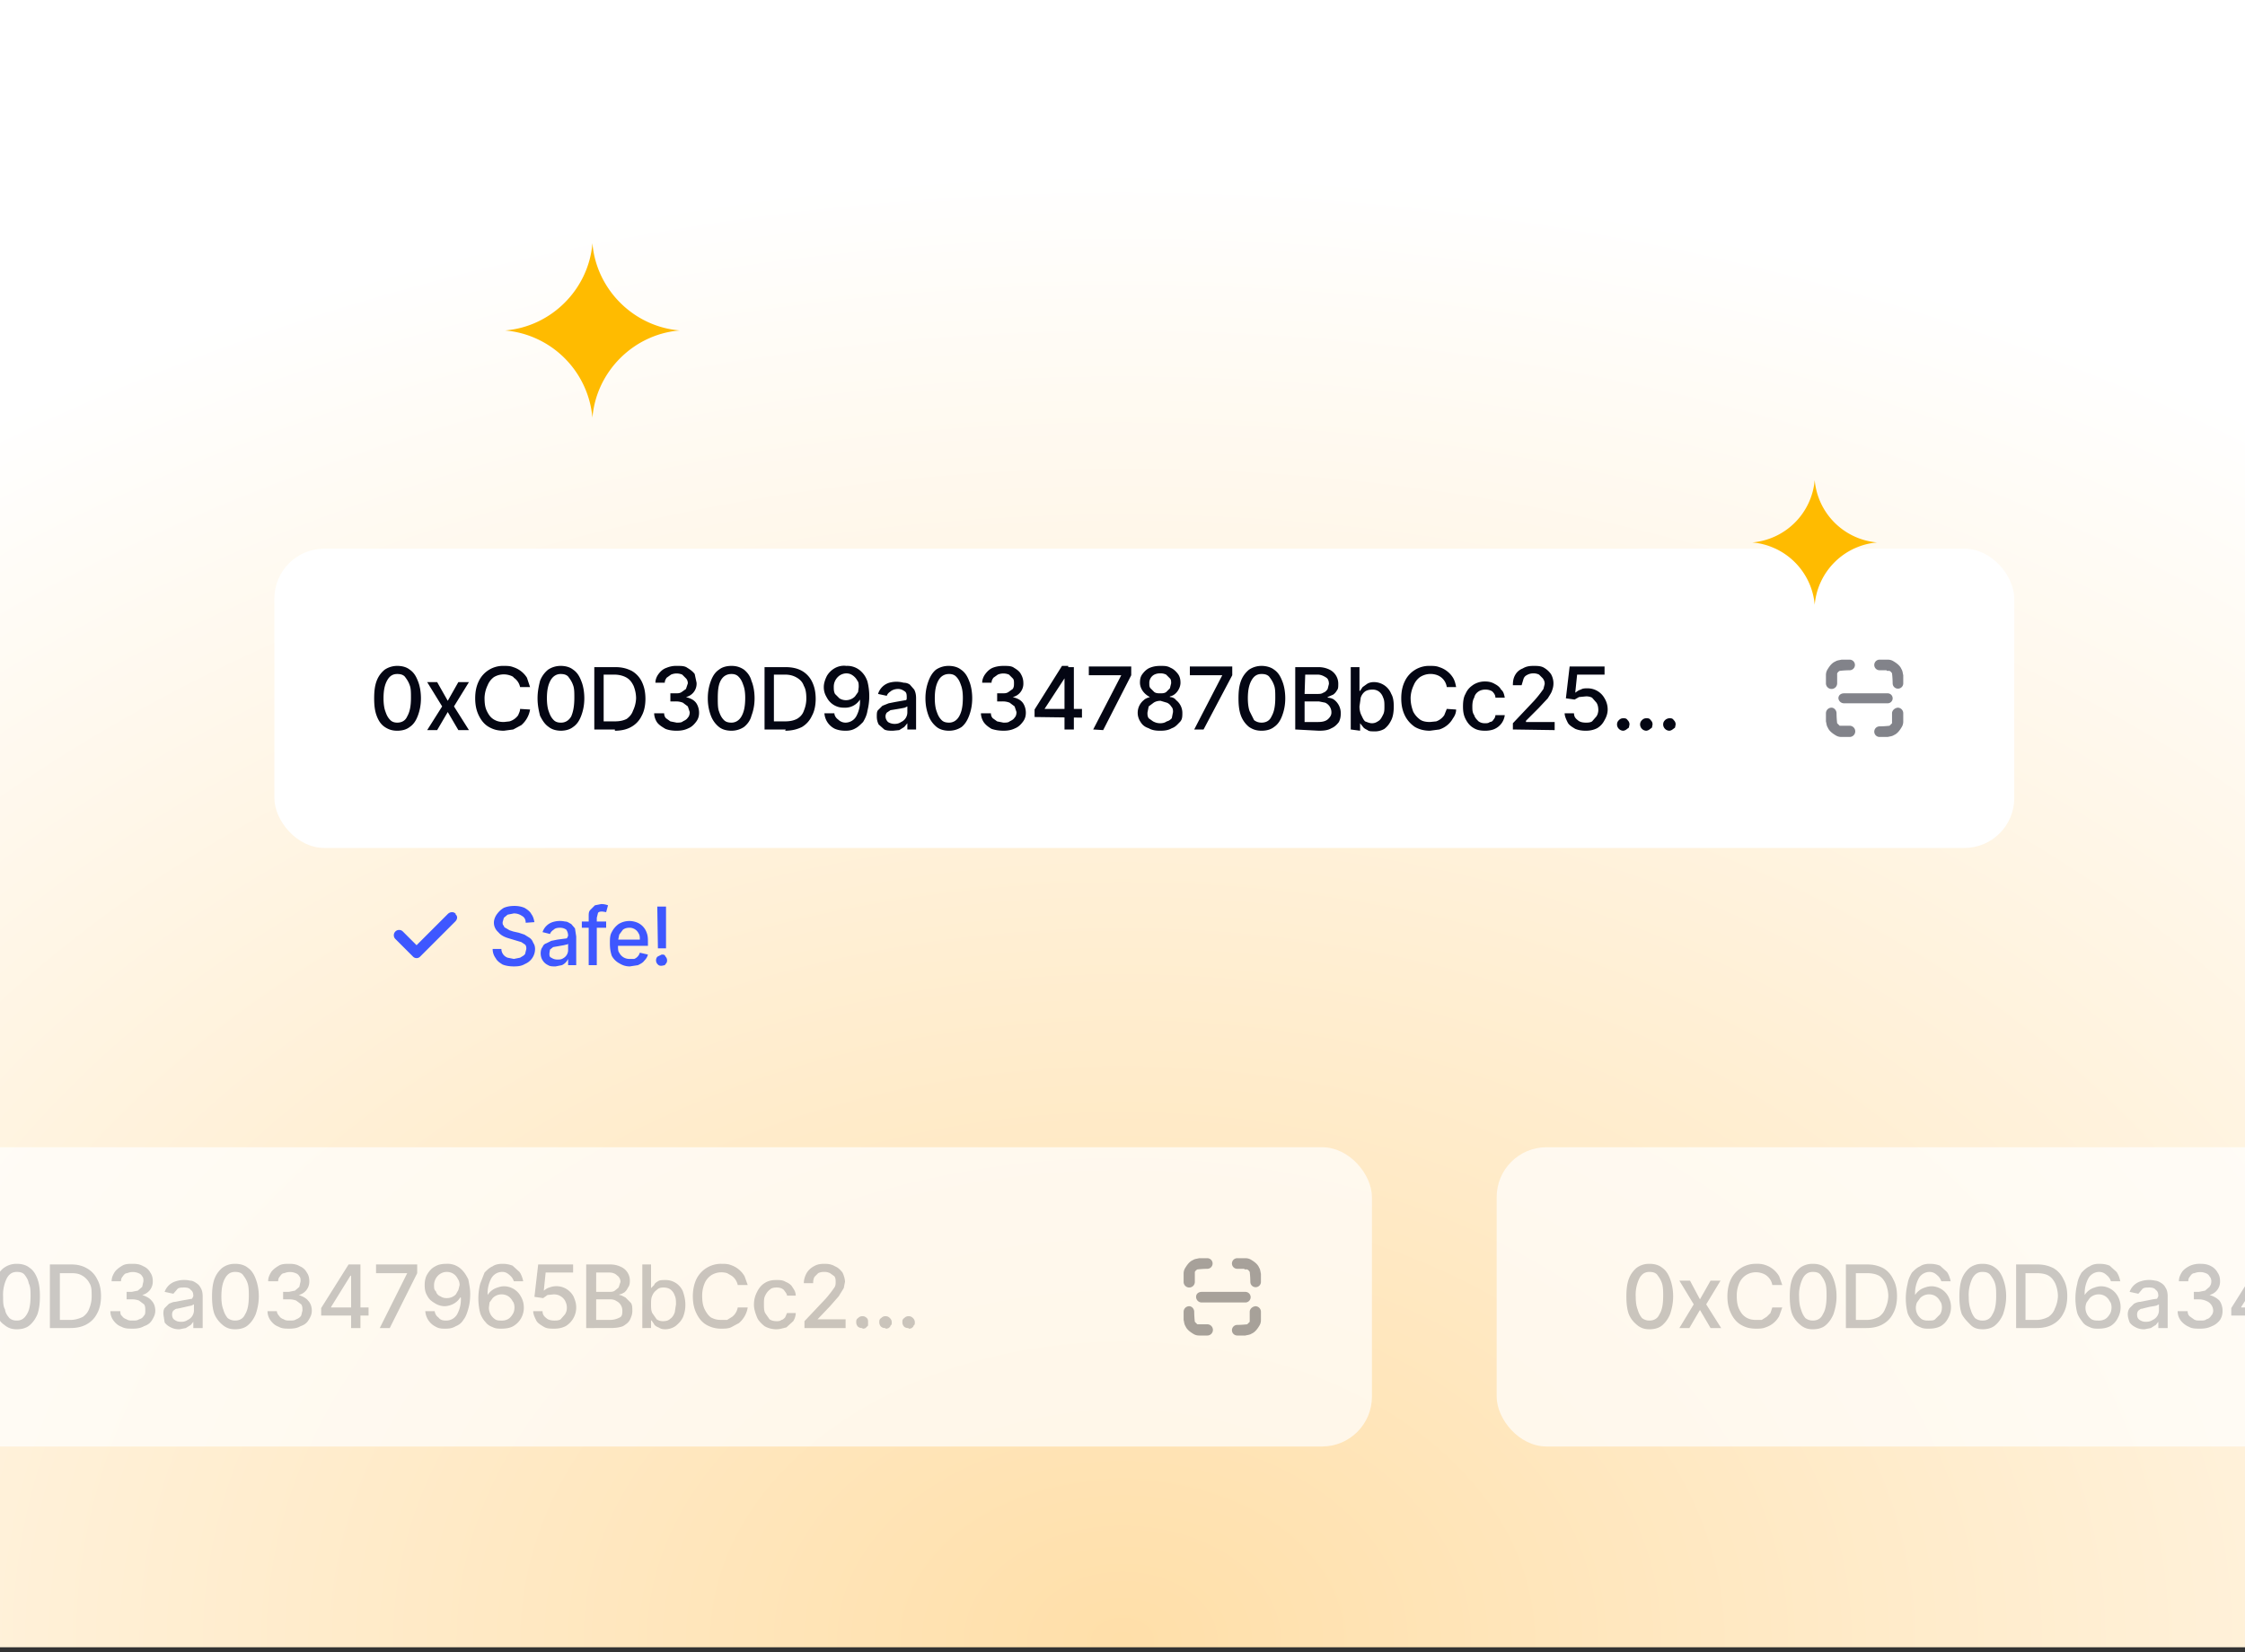 <svg xmlns="http://www.w3.org/2000/svg" width="360" height="265" fill="none"><rect width="100%" height="100%" fill="#333333" stroke="none"/><radialGradient id="b" cx="0" cy="0" r="1" gradientTransform="matrix(0 -237.5 323.582 0 180 264)" gradientUnits="userSpaceOnUse"><stop offset="0" stop-color="#ffdfa9"/><stop offset="1" stop-color="#fff"/></radialGradient><clipPath id="a"><path d="M0 0h360v264.2H0z"/></clipPath><g clip-path="url(#a)"><path fill="url(#b)" d="M0 0h360v264.2H0z"/><rect width="279" height="48" x="44" y="88" fill="#fff" rx="8"/><path fill="#3e57ff" fill-rule="evenodd" d="M73 146.6c.4.3.4.8 0 1.2l-5.6 5.6a.8.8 0 0 1-1.2 0l-2.8-2.8a.8.8 0 0 1 1.2-1.2l2.2 2.2 5-5c.4-.4 1-.4 1.3 0z" clip-rule="evenodd"/><g fill="#040613"><path d="M63.7 117.2c-.8 0-1.4-.2-2-.6s-1-1-1.3-1.8c-.3-.8-.4-1.7-.4-2.8 0-1.1.1-2 .4-2.8.3-.8.8-1.4 1.3-1.8.6-.4 1.3-.6 2-.6.8 0 1.5.2 2 .6.6.4 1 1 1.3 1.8.3.7.5 1.7.5 2.8 0 1.1-.2 2-.5 2.8-.3.8-.7 1.4-1.3 1.8-.5.4-1.2.6-2 .6zm0-1.3c.7 0 1.3-.3 1.6-1 .4-.7.6-1.6.6-3 0-.8 0-1.5-.2-2-.2-.6-.5-1-.8-1.4-.3-.3-.7-.4-1.2-.4-.7 0-1.2.3-1.6 1s-.6 1.6-.6 2.9c0 .8.1 1.6.3 2.1.2.6.4 1 .8 1.4.3.3.7.4 1.1.4zM70.1 109.4l1.7 3 1.7-3h1.7l-2.4 3.9 2.4 3.8h-1.7l-1.7-2.9-1.7 2.9h-1.6l2.4-3.8-2.4-3.9zM85 110.2h-1.6a2.4 2.4 0 0 0-1-1.5c-.1-.2-.4-.3-.7-.4a3.1 3.1 0 0 0-2.5.3 3 3 0 0 0-1 1.3 5 5 0 0 0-.5 2c0 1 .1 1.6.4 2.2.3.6.6 1 1.1 1.3s1 .4 1.6.4l.9-.1a2.6 2.6 0 0 0 1.4-1c.1-.3.3-.6.3-1l1.6.1a4.2 4.2 0 0 1-1.4 2.5l-1.3.7-1.5.2c-1 0-1.7-.2-2.4-.6-.7-.4-1.2-1-1.6-1.8-.4-.8-.6-1.7-.6-2.8 0-1.1.2-2 .6-2.8a4.3 4.3 0 0 1 4-2.4c.5 0 1 0 1.5.2a4 4 0 0 1 2.2 1.7l.5 1.5zM90 117.2c-.8 0-1.5-.2-2-.6-.6-.4-1-1-1.4-1.8-.2-.8-.4-1.7-.4-2.8 0-1.1.2-2 .4-2.8.3-.8.8-1.4 1.3-1.8.6-.4 1.3-.6 2-.6.8 0 1.5.2 2 .6.6.4 1 1 1.3 1.8.3.7.5 1.7.5 2.8 0 1.1-.2 2-.5 2.8-.3.8-.7 1.4-1.3 1.8-.5.4-1.2.6-2 .6zm0-1.3c.6 0 1.2-.3 1.6-1 .3-.7.5-1.6.5-3 0-.8 0-1.5-.2-2-.2-.6-.5-1-.8-1.4-.3-.3-.7-.4-1.2-.4-.6 0-1.2.3-1.6 1s-.6 1.6-.6 2.9c0 .8.1 1.6.3 2.1.2.6.4 1 .8 1.4.3.3.7.4 1.1.4zM98.6 117h-3.3V107h3.4c1 0 1.8.2 2.6.6a4 4 0 0 1 1.6 1.7c.4.8.6 1.7.6 2.8 0 1-.2 2-.6 2.7a4 4 0 0 1-1.7 1.8c-.7.4-1.6.6-2.6.6zm-1.8-1.3h1.7c.8 0 1.4-.1 2-.4.4-.3.8-.7 1-1.3a5 5 0 0 0 .5-2c0-.8-.2-1.5-.4-2-.3-.6-.6-1-1.1-1.3-.5-.3-1.2-.5-2-.5h-1.7zM108.5 117.2c-.7 0-1.3-.1-1.8-.3-.5-.3-1-.6-1.3-1-.3-.4-.5-1-.5-1.5h1.6c0 .3.1.6.3.8l.7.5 1 .2c.4 0 .8 0 1-.2.4-.2.6-.3.8-.6.2-.2.3-.5.3-.9l-.3-.9-.8-.6a3 3 0 0 0-1.2-.2h-.8v-1.3h.8c.4 0 .7 0 1-.2l.7-.5.3-.9c0-.3-.1-.6-.3-.8l-.6-.6a2.3 2.3 0 0 0-1.8 0l-.7.5c-.2.3-.3.5-.3.8h-1.5c0-.5.2-1 .5-1.4.3-.4.7-.8 1.3-1a4 4 0 0 1 1.7-.3c.6 0 1.2 0 1.6.3.5.3.9.6 1.2 1l.3 1.4a2.2 2.2 0 0 1-1.7 2.3c.7.2 1.2.4 1.6.9.3.4.5 1 .5 1.6 0 .5-.1 1-.5 1.5-.3.4-.7.8-1.2 1-.6.3-1.2.4-1.9.4zM117.3 117.2c-.8 0-1.5-.2-2-.6s-1-1-1.3-1.8c-.3-.8-.5-1.7-.5-2.8 0-1.1.2-2 .5-2.8.3-.8.7-1.4 1.3-1.8.5-.4 1.2-.6 2-.6s1.4.2 2 .6c.5.4 1 1 1.2 1.8.3.7.5 1.7.5 2.8 0 1.1-.2 2-.5 2.8-.2.8-.7 1.4-1.2 1.8-.6.4-1.3.6-2 .6zm0-1.3c.6 0 1.2-.3 1.6-1 .4-.7.6-1.6.6-3 0-.8-.1-1.5-.3-2-.2-.6-.4-1-.8-1.4-.3-.3-.7-.4-1.1-.4-.7 0-1.3.3-1.7 1s-.5 1.6-.5 2.9c0 .8 0 1.6.2 2.1.2.6.4 1 .8 1.4.3.3.7.4 1.2.4zM126 117h-3.4V107h3.4c1 0 1.9.2 2.6.6a4 4 0 0 1 1.6 1.7c.4.8.6 1.7.6 2.8 0 1-.2 2-.6 2.7a4 4 0 0 1-1.6 1.8c-.8.4-1.7.6-2.7.6zm-1.9-1.3h1.7c.8 0 1.4-.1 2-.4.5-.3.9-.7 1.1-1.3a5 5 0 0 0 .4-2c0-.8-.1-1.5-.4-2-.2-.6-.6-1-1.1-1.3-.5-.3-1.1-.5-1.9-.5h-1.8zM135.7 106.8a3.2 3.2 0 0 1 2.5 1c.4.4.7.9.9 1.5a9.6 9.6 0 0 1 0 4.7c-.1.7-.4 1.3-.7 1.8-.4.4-.8.8-1.2 1-.5.3-1 .4-1.6.4-.7 0-1.2-.1-1.7-.3a3 3 0 0 1-1.7-2.5h1.6c0 .4.3.8.6 1 .3.3.7.5 1.2.5a2 2 0 0 0 1.7-1 5 5 0 0 0 .6-2.7 2.8 2.8 0 0 1-1.6 1.2 3 3 0 0 1-1 .1 3 3 0 0 1-2.7-1.6c-.3-.5-.5-1-.5-1.7 0-.6.2-1.2.5-1.8.3-.5.7-.9 1.2-1.2.5-.3 1.2-.5 1.9-.4zm0 1.2a2 2 0 0 0-1 .3 2.2 2.2 0 0 0-1 1.8c0 .5 0 .8.2 1.2l.7.7c.3.2.7.3 1 .3a2 2 0 0 0 1.5-.6l.5-.7.1-.8c0-.4 0-.8-.2-1-.2-.4-.5-.7-.8-.9-.3-.2-.6-.3-1-.3zM143.2 117.2c-.5 0-1 0-1.4-.2l-.9-.8c-.2-.4-.3-.8-.3-1.3 0-.4 0-.8.2-1l.7-.7 1-.4 1-.2a513.1 513.1 0 0 1 1.7-.3c.2 0 .2-.2.2-.4 0-.4 0-.8-.3-1-.3-.2-.6-.4-1.1-.4-.5 0-1 .2-1.2.4-.3.2-.5.4-.6.7l-1.4-.3a2.7 2.7 0 0 1 1.8-1.8 4.3 4.3 0 0 1 2.3 0c.4 0 .7.1 1 .3l.7.8c.2.4.3.8.3 1.4v5h-1.4v-1l-.5.6-.8.5-1 .1zm.3-1.1c.4 0 .7-.1 1-.3a1.7 1.7 0 0 0 1-1.5v-1l-.4.2-.5.1a73.2 73.2 0 0 1-1.8.3l-.6.4a1 1 0 0 0-.2.6c0 .4.2.7.4.9.3.2.7.3 1 .3zM152.2 117.2c-.8 0-1.5-.2-2-.6s-1-1-1.3-1.8c-.3-.8-.5-1.7-.5-2.8 0-1.1.2-2 .5-2.8.3-.8.7-1.4 1.2-1.8.6-.4 1.3-.6 2-.6.8 0 1.5.2 2 .6.6.4 1 1 1.3 1.8.3.7.5 1.7.5 2.8 0 1.1-.2 2-.5 2.8-.3.8-.7 1.4-1.2 1.8-.6.4-1.3.6-2 .6zm0-1.3c.6 0 1.2-.3 1.6-1 .4-.7.6-1.6.6-3 0-.8-.1-1.5-.3-2-.2-.6-.4-1-.8-1.4-.3-.3-.7-.4-1.1-.4-.7 0-1.3.3-1.7 1s-.6 1.6-.6 2.9c0 .8.1 1.6.3 2.1.2.6.4 1 .8 1.4.3.3.7.4 1.2.4zM161 117.2c-.8 0-1.4-.1-2-.3-.5-.3-.9-.6-1.2-1-.3-.4-.5-1-.5-1.5h1.6c0 .3.1.6.3.8l.7.5 1 .2c.4 0 .8 0 1-.2.4-.2.6-.3.8-.6.2-.2.3-.5.3-.9l-.3-.9-.8-.6a3 3 0 0 0-1.2-.2h-.8v-1.3h.8c.4 0 .7 0 1-.2l.7-.5c.2-.3.2-.6.2-.9 0-.3 0-.6-.2-.8l-.6-.6a2.3 2.3 0 0 0-1.8 0l-.7.5c-.2.3-.3.5-.3.8h-1.5c0-.5.2-1 .5-1.4.3-.4.7-.8 1.2-1s1.1-.3 1.7-.3c.7 0 1.3 0 1.7.3.5.3.9.6 1.1 1 .3.5.4 1 .4 1.4a2.2 2.2 0 0 1-1.7 2.3c.7.2 1.2.4 1.6.9.3.4.5 1 .5 1.6 0 .5-.1 1-.5 1.5-.3.4-.7.8-1.2 1-.6.3-1.2.4-1.9.4zM165.9 115v-1.2l4.4-7h1v2h-.6l-3.2 4.9h6v1.4zm4.8 2V107h1.5V117zM175.3 117l4.5-8.7h-5.2v-1.4h6.8v1.4l-4.5 8.8zM186 117.2c-.7 0-1.3-.1-1.8-.4-.6-.2-1-.5-1.3-1a2.6 2.6 0 0 1 .5-3.5c.3-.3.7-.4 1-.5-.4-.2-.8-.5-1.1-.9s-.5-.9-.5-1.4c0-.6.1-1 .4-1.4.3-.4.7-.8 1.2-1 .5-.2 1-.3 1.7-.3.6 0 1.1 0 1.6.3.5.2.9.6 1.2 1 .3.4.4.9.4 1.4 0 .5-.2 1-.5 1.4s-.7.7-1.2.8v.1c.4 0 .8.2 1 .5a2.6 2.6 0 0 1 1 2c0 .6 0 1.1-.4 1.5s-.7.8-1.3 1c-.5.3-1.1.4-1.8.4zm0-1.2c.5 0 .8-.1 1.1-.3.4-.1.6-.3.8-.5l.2-1c0-.3 0-.6-.3-.9-.1-.2-.4-.5-.7-.6l-1-.3c-.4 0-.8.1-1.1.3l-.8.6-.2 1c0 .3 0 .6.2.9l.7.5c.4.2.7.3 1.2.3zm0-4.8c.4 0 .7 0 1-.2l.6-.6.2-.8c0-.3 0-.6-.2-.8l-.6-.6a2 2 0 0 0-1-.2 2 2 0 0 0-.9.2 1.5 1.5 0 0 0-.8 1.4c0 .3 0 .6.2.8l.6.6c.3.2.6.2 1 .2zM191.5 117l4.5-8.7h-5.2v-1.4h6.8v1.4L193 117zM202.3 117.2c-.8 0-1.4-.2-2-.6-.5-.4-1-1-1.3-1.8-.3-.8-.4-1.7-.4-2.8 0-1.1.1-2 .4-2.8.3-.8.8-1.4 1.3-1.8.6-.4 1.3-.6 2-.6s1.5.2 2 .6c.6.4 1 1 1.3 1.8.3.7.5 1.7.5 2.8 0 1.1-.2 2-.5 2.8-.3.8-.7 1.4-1.3 1.8-.5.4-1.2.6-2 .6zm0-1.3c.7 0 1.3-.3 1.6-1 .4-.7.6-1.6.6-3 0-.8 0-1.5-.2-2-.2-.6-.5-1-.8-1.4-.3-.3-.7-.4-1.2-.4-.7 0-1.2.3-1.6 1s-.6 1.6-.6 2.9c0 .8.1 1.6.3 2.1l.7 1.4c.4.3.8.4 1.2.4zM207.7 117V107h3.7a4 4 0 0 1 1.8.4 2.5 2.5 0 0 1 1.4 2.3c0 .4 0 .8-.2 1a2 2 0 0 1-.6.7l-.9.4v.1c.3 0 .7.1 1 .3a2.7 2.7 0 0 1 1.1 2.2c0 .6-.1 1-.3 1.4-.3.4-.7.8-1.2 1-.5.3-1.1.4-2 .4zm1.5-1.2h2.2c.8 0 1.3-.2 1.6-.5s.5-.6.5-1a1.7 1.7 0 0 0-1-1.6l-1-.2h-2.3zm0-4.5h2c.4 0 .7 0 1-.2.3-.1.5-.3.7-.6l.2-.8c0-.4-.1-.8-.4-1s-.8-.5-1.4-.5h-2zM216.6 117V107h1.4v3.8h.1l.4-.6.7-.5c.3-.2.7-.3 1.1-.3a3 3 0 0 1 2.8 1.9c.3.5.4 1.2.4 2s-.1 1.6-.4 2.2c-.3.6-.6 1-1.1 1.4a3 3 0 0 1-1.7.4c-.4 0-.8 0-1-.2-.4-.2-.6-.3-.8-.6l-.4-.5v1.2zm1.4-3.7c0 .5.1 1 .3 1.4s.3.7.6 1c.3.1.7.3 1.1.3.5 0 .8-.2 1.1-.4.3-.2.5-.6.7-1 .2-.4.2-.8.2-1.3s0-1-.2-1.4a2 2 0 0 0-.7-1c-.3-.2-.6-.3-1-.3-.5 0-.9.1-1.2.3a2 2 0 0 0-.7 1l-.2 1.4zM233.5 110.2H232a2.4 2.4 0 0 0-1.8-2 3.1 3.1 0 0 0-2.5.4 3 3 0 0 0-1 1.3 5 5 0 0 0-.5 2c0 1 .2 1.6.4 2.2.3.6.7 1 1.1 1.3s1 .4 1.6.4l1-.1a2.6 2.6 0 0 0 1.3-1l.4-1 1.5.1c0 .5-.2 1-.5 1.4a3.8 3.8 0 0 1-2.2 1.8l-1.5.2c-.9 0-1.7-.2-2.4-.6-.6-.4-1.2-1-1.6-1.8-.4-.8-.6-1.7-.6-2.8 0-1.1.2-2 .6-2.8a4.3 4.3 0 0 1 4-2.4c.5 0 1 0 1.5.2a4 4 0 0 1 2.2 1.7c.3.5.4 1 .5 1.5zM238.2 117.2c-.8 0-1.4-.1-2-.5-.5-.3-.9-.8-1.2-1.4s-.4-1.2-.4-2 .1-1.5.4-2c.3-.7.7-1.1 1.3-1.5.5-.3 1.1-.5 1.8-.5.6 0 1.1.1 1.6.4.4.2.8.5 1 .9.4.3.5.8.6 1.3h-1.5c0-.4-.2-.7-.5-1-.3-.2-.7-.3-1.1-.3-.4 0-.8.1-1.1.3-.3.2-.6.5-.7 1-.2.3-.3.8-.3 1.4 0 .5 0 1 .3 1.4.1.4.4.7.7 1 .3.2.6.3 1 .3.3 0 .6 0 .8-.2.3 0 .5-.2.6-.4.2-.2.3-.5.3-.7h1.5a2.8 2.8 0 0 1-1.6 2.2c-.4.2-1 .3-1.5.3zM242.6 117v-1l3.4-3.6a19 19 0 0 0 1.5-1.9l.2-.8c0-.4-.1-.6-.3-.9l-.6-.6a2 2 0 0 0-1-.2 2 2 0 0 0-1 .3c-.2.1-.4.3-.5.6l-.3 1h-1.4c0-.7.1-1.2.4-1.7s.7-.8 1.2-1c.5-.3 1-.4 1.7-.4.6 0 1.2 0 1.7.3s.8.6 1.1 1a3 3 0 0 1 .2 2.6c-.1.4-.4.8-.7 1.3l-1.5 1.6-2 2v.2h4.6v1.3zM254.3 117.2c-.7 0-1.2-.1-1.7-.3-.5-.3-1-.6-1.2-1s-.5-1-.5-1.5h1.5c0 .5.2.8.6 1.1.3.3.8.4 1.3.4.3 0 .7 0 1-.2l.7-.8c.2-.3.3-.7.3-1 0-.5-.1-.9-.3-1.2l-.7-.8a2 2 0 0 0-1.1-.2l-1 .1-.7.4-1.4-.2.6-5.1h5.6v1.3h-4.4l-.3 2.9c.3-.2.5-.4.9-.5.3-.2.7-.2 1-.2a3.1 3.1 0 0 1 2.8 1.6c.3.5.5 1.1.5 1.8 0 .6-.2 1.2-.5 1.7-.3.6-.7 1-1.2 1.3-.6.3-1.2.4-1.8.4zM260.3 117.2a1 1 0 0 1-.7-.3 1 1 0 0 1-.3-.7c0-.3.1-.5.3-.7.2-.2.4-.3.7-.3s.5 0 .7.3c.2.2.3.4.3.7l-.1.5-.4.3a1 1 0 0 1-.5.2zm3.7 0a1 1 0 0 1-.7-.3 1 1 0 0 1-.3-.7c0-.3.1-.5.3-.7.2-.2.4-.3.7-.3s.5 0 .7.3c.2.2.3.4.3.7l-.1.5-.4.3a1 1 0 0 1-.5.2zm3.7 0a1 1 0 0 1-.7-.3 1 1 0 0 1-.3-.7c0-.3.1-.5.3-.7.2-.2.5-.3.7-.3.3 0 .5 0 .7.3.2.2.3.4.3.7l-.1.5-.4.3a1 1 0 0 1-.5.2z"/></g><path fill="#82838a" fill-rule="evenodd" d="M296.5 105.8h.1a.8.8 0 1 1 0 1.7 15 15 0 0 0-1.6.1 1 1 0 0 0-.4.4v1.6a.8.8 0 1 1-1.8 0v-1.3c0-.4.1-.7.3-1 .3-.5.7-1 1.2-1.2.3-.2.6-.2 1-.3h1.2zm6 1.7h-1.1a.8.8 0 1 1 0-1.7h1.3c.4 0 .7.1 1 .3.5.3 1 .7 1.2 1.2.2.3.2.6.3 1v1.3a.8.8 0 1 1-1.7 0 15.7 15.7 0 0 0-.1-1.6 1 1 0 0 0-.4-.4h-.4zm-7.7 4.5c0-.5.4-.8.9-.8h7a.8.8 0 1 1 0 1.6h-7a.9.9 0 0 1-.9-.8zm-1.1 1.5c.4 0 .8.4.8.9a15 15 0 0 0 .1 1.6l.4.4h1.6a.8.8 0 1 1 0 1.8h-1.3c-.4 0-.7-.1-1-.3-.5-.3-1-.7-1.2-1.2-.2-.3-.2-.6-.3-1v-1.3c0-.5.4-.9.9-.9zm10.6 0c.5 0 .9.4.9.9v1.3c0 .4-.1.7-.3 1-.3.5-.7 1-1.2 1.2-.3.2-.6.2-1 .3h-1.3a.8.8 0 1 1 0-1.7 15.6 15.6 0 0 0 1.6-.1l.4-.4v-1.6c0-.5.5-.9 1-.9z" clip-rule="evenodd"/><path fill="#fb0" d="M109 53c-7.4.6-13.4 6.6-14 14a15.4 15.4 0 0 0-14-14c7.4-.6 13.4-6.6 14-14 .6 7.4 6.6 13.4 14 14zM301 87a11 11 0 0 0-10 10 11 11 0 0 0-10-10 11 11 0 0 0 10-10 11 11 0 0 0 10 10z"/><g opacity=".7"><rect width="295" height="48" x="-75" y="184" fill="#fff" rx="8"/><g fill="#040613" opacity=".3"><path d="M-50.5 213.2c-.8 0-1.4-.2-2-.7-.5-.4-1-1-1.3-1.7-.3-.8-.4-1.8-.4-2.9 0-1 .1-2 .4-2.8.3-.8.8-1.4 1.3-1.8.6-.4 1.2-.6 2-.6s1.5.2 2 .6c.6.4 1 1 1.3 1.8.3.8.5 1.7.5 2.8 0 1.1-.2 2-.5 2.9-.3.7-.7 1.3-1.3 1.8-.5.4-1.2.6-2 .6zm0-1.4c.7 0 1.3-.3 1.6-1 .4-.6.6-1.6.6-2.9 0-.8 0-1.5-.2-2.1-.2-.6-.5-1-.8-1.4-.3-.3-.7-.4-1.2-.4-.7 0-1.2.3-1.6 1s-.6 1.6-.6 3c0 .8.1 1.5.3 2 .2.7.4 1 .7 1.4.4.3.8.4 1.2.4zM-44 205.4l1.6 3 1.7-3h1.6l-2.3 3.8 2.4 3.8h-1.7l-1.7-2.9-1.7 2.9h-1.6l2.3-3.8-2.3-3.8zM-29.2 206.1h-1.6a2.4 2.4 0 0 0-1-1.5l-.7-.4a3.1 3.1 0 0 0-2.5.3 3 3 0 0 0-1.1 1.3 5 5 0 0 0-.4 2.1c0 .8.1 1.5.4 2.1.3.6.6 1 1.1 1.3.5.3 1 .4 1.6.4h.9l.8-.5.6-.6.3-.9h1.6a4.2 4.2 0 0 1-1.4 2.5l-1.3.7c-.5.2-1 .2-1.5.2-1 0-1.7-.2-2.4-.6-.7-.4-1.2-1-1.6-1.8-.4-.8-.6-1.7-.6-2.8 0-1 .2-2 .6-2.8a4.4 4.4 0 0 1 4-2.4c.5 0 1 0 1.5.2a4 4 0 0 1 2.2 1.8l.5 1.4zM-24.3 213.2c-.8 0-1.4-.2-2-.7-.5-.4-1-1-1.3-1.7-.3-.8-.4-1.8-.4-2.9 0-1 .1-2 .4-2.8.3-.8.8-1.4 1.3-1.8.6-.4 1.2-.6 2-.6s1.5.2 2 .6c.6.4 1 1 1.3 1.8.3.8.5 1.7.5 2.8 0 1.1-.2 2-.5 2.9-.3.7-.7 1.3-1.3 1.8-.5.4-1.2.6-2 .6zm0-1.4c.7 0 1.3-.3 1.6-1 .4-.6.6-1.6.6-2.9 0-.8 0-1.5-.2-2.1-.2-.6-.5-1-.8-1.4-.3-.3-.7-.4-1.2-.4-.7 0-1.2.3-1.6 1s-.6 1.6-.6 3c0 .8.1 1.5.3 2 .2.7.4 1 .7 1.4.4.3.8.4 1.2.4zM-15.6 213H-19v-10.2h3.4c1 0 1.8.2 2.6.6a4 4 0 0 1 1.6 1.8c.4.7.6 1.6.6 2.7 0 1-.2 2-.6 2.7a4 4 0 0 1-1.7 1.8c-.7.4-1.6.6-2.6.6zm-1.8-1.3h1.7c.8 0 1.4-.2 2-.5.4-.3.8-.7 1-1.3a5 5 0 0 0 .5-2c0-.8-.2-1.5-.4-2-.3-.6-.6-1-1.2-1.3-.5-.3-1-.4-1.8-.4h-1.8zM-5.9 213.1c-.6 0-1.2 0-1.7-.3l-1.1-1c-.3-.4-.5-1-.5-1.5h1.5c0 .5.2.8.6 1.1.3.3.7.4 1.2.4.4 0 .8 0 1-.2.4-.2.6-.5.8-.8.2-.3.2-.7.2-1 0-.5 0-.8-.2-1.2a2 2 0 0 0-.8-.7 2 2 0 0 0-1-.3l-1 .1-.7.5-1.4-.2.5-5.2h5.6v1.3h-4.3l-.3 2.9.8-.5a3.1 3.1 0 0 1 3.9 1.5c.3.5.4 1 .4 1.7s-.1 1.3-.4 1.8c-.3.5-.7.9-1.3 1.2-.5.3-1 .4-1.8.4zM2.7 213.2c-.8 0-1.4-.2-2-.7-.6-.4-1-1-1.3-1.7-.3-.8-.4-1.8-.4-2.9 0-1 .1-2 .4-2.8.3-.8.7-1.4 1.3-1.8.6-.4 1.2-.6 2-.6s1.5.2 2 .6c.6.4 1 1 1.3 1.8.3.8.4 1.7.4 2.8 0 1.1-.1 2-.4 2.9-.3.7-.7 1.3-1.3 1.8-.5.4-1.2.6-2 .6zm0-1.4c.7 0 1.2-.3 1.6-1 .4-.6.6-1.6.6-2.9 0-.8 0-1.5-.3-2.1-.1-.6-.4-1-.7-1.4-.3-.3-.7-.4-1.2-.4-.7 0-1.2.3-1.6 1a6 6 0 0 0-.6 3c0 .8 0 1.5.3 2 .1.7.4 1 .7 1.4.4.3.7.4 1.2.4zM11.4 213H8v-10.2h3.4c1 0 1.8.2 2.5.6a4 4 0 0 1 1.7 1.8c.4.7.6 1.6.6 2.7 0 1-.2 2-.6 2.7a4 4 0 0 1-1.7 1.8c-.7.4-1.6.6-2.6.6zm-1.8-1.3h1.7c.7 0 1.4-.2 2-.5.4-.3.8-.7 1-1.3a5 5 0 0 0 .4-2c0-.8 0-1.5-.3-2-.3-.6-.7-1-1.2-1.3-.5-.3-1-.4-1.8-.4H9.6zM21.3 213.1c-.7 0-1.3 0-1.8-.3-.6-.2-1-.6-1.3-1-.3-.4-.5-.9-.5-1.5h1.6c0 .3 0 .6.3.8.1.2.4.4.7.5.3.2.6.2 1 .2s.7 0 1-.2c.4-.1.6-.3.8-.6.2-.2.2-.5.2-.8 0-.4 0-.7-.2-1l-.8-.6a3 3 0 0 0-1.2-.2h-.8v-1.2h.8l1-.2.7-.6.2-.9c0-.3 0-.6-.2-.8-.1-.2-.3-.4-.6-.5a2.3 2.3 0 0 0-1.8 0c-.3 0-.5.2-.7.5-.2.2-.3.5-.3.8h-1.5c0-.6.2-1 .5-1.5.3-.4.7-.7 1.2-1s1.1-.3 1.7-.3c.7 0 1.2.1 1.7.4.5.2.9.6 1.1 1 .3.4.4.9.4 1.4a2.2 2.2 0 0 1-1.7 2.2c.6.2 1.2.5 1.5.9.4.4.6 1 .6 1.6 0 .6-.2 1-.5 1.5s-.7.8-1.3 1c-.5.3-1.1.4-1.8.4zM28.7 213.2c-.5 0-.9-.1-1.3-.3-.4-.2-.7-.4-1-.8l-.2-1.3c0-.4 0-.7.2-1l.7-.7c.3-.1.6-.3 1-.3l1-.2a9797.5 9797.5 0 0 1 1.7-.3l.2-.4c0-.5-.1-.8-.4-1-.2-.3-.6-.4-1-.4-.5 0-1 0-1.2.3l-.6.7-1.4-.3a2.7 2.7 0 0 1 1.8-1.7 4.3 4.3 0 0 1 2.3-.1c.4 0 .7.2 1 .4.3.2.5.4.7.8.2.3.3.8.3 1.3v5.1H31v-1l-.4.5-.8.5-1 .2zm.4-1.2c.4 0 .7-.1 1-.3a1.7 1.7 0 0 0 1-1.5v-1l-.4.2-.5.1a43.4 43.4 0 0 1-1.8.4c-.3 0-.4.2-.6.3a1 1 0 0 0-.2.7c0 .3.1.6.4.8.3.2.6.3 1 .3zM37.7 213.2c-.8 0-1.4-.2-2-.7-.5-.4-1-1-1.3-1.7-.3-.8-.4-1.8-.4-2.9 0-1 .1-2 .4-2.8.3-.8.8-1.4 1.3-1.8.6-.4 1.2-.6 2-.6s1.5.2 2 .6c.6.4 1 1 1.3 1.8.3.8.5 1.7.5 2.8 0 1.1-.2 2-.5 2.9-.3.7-.7 1.3-1.3 1.8-.5.4-1.2.6-2 .6zm0-1.4c.7 0 1.3-.3 1.6-1 .4-.6.6-1.6.6-2.9 0-.8 0-1.5-.2-2.1-.2-.6-.5-1-.8-1.4-.3-.3-.7-.4-1.2-.4-.7 0-1.2.3-1.6 1s-.6 1.6-.6 3c0 .8.1 1.5.3 2 .2.7.4 1 .7 1.4.4.3.8.4 1.2.4zM46.5 213.1c-.7 0-1.3 0-1.8-.3-.6-.2-1-.6-1.3-1-.3-.4-.5-.9-.5-1.5h1.5c0 .3.2.6.4.8.1.2.4.4.7.5.3.2.6.2 1 .2s.7 0 1-.2c.3-.1.6-.3.8-.6l.2-.8c0-.4 0-.7-.2-1l-.8-.6a3 3 0 0 0-1.2-.2h-.9v-1.2h.9l1-.2.7-.6.2-.9c0-.3 0-.6-.2-.8-.1-.2-.3-.4-.6-.5a2.3 2.3 0 0 0-1.8 0c-.3 0-.5.2-.7.5-.2.2-.3.5-.3.8H43c0-.6.2-1 .5-1.5.3-.4.7-.7 1.2-1s1.1-.3 1.7-.3c.7 0 1.2.1 1.7.4.5.2.9.6 1.1 1 .3.4.4.9.4 1.4a2.2 2.2 0 0 1-1.7 2.2c.6.2 1.2.5 1.5.9.4.4.6 1 .6 1.6 0 .6-.2 1-.5 1.5s-.7.8-1.3 1c-.5.3-1.1.4-1.8.4zM51.5 211v-1.2l4.4-7h1v1.8h-.7l-3.1 5v.1h6v1.3zm4.8 2v-10.2h1.5V213zM60.9 213l4.4-8.8h-5v-1.4h6.6v1.4l-4.4 8.8zM71.6 202.7a3.2 3.2 0 0 1 2.5 1c.4.4.7.9 1 1.5.1.6.3 1.4.3 2.3 0 1-.1 1.7-.3 2.4-.2.7-.4 1.3-.8 1.8-.3.5-.7.8-1.2 1-.5.3-1 .4-1.6.4-.6 0-1.1 0-1.6-.3a3 3 0 0 1-1.7-2.5h1.5c.1.5.3.8.6 1 .3.4.7.5 1.2.5a2 2 0 0 0 1.8-1 5 5 0 0 0 .6-2.7h-.1a2.8 2.8 0 0 1-1.5 1.2 3 3 0 0 1-1 .2 3 3 0 0 1-1.6-.5c-.5-.3-.9-.6-1.2-1.2-.3-.5-.4-1-.4-1.7 0-.6.1-1.2.4-1.7.3-.5.7-1 1.3-1.3.5-.3 1.1-.4 1.8-.4zm0 1.3a2 2 0 0 0-1 .3 2.2 2.2 0 0 0-1 1.8c0 .4 0 .8.3 1 .1.4.4.7.7.8.3.2.6.3 1 .3a2 2 0 0 0 1.5-.6l.4-.7.2-.8c0-.4-.1-.7-.3-1a2 2 0 0 0-.7-.8c-.3-.2-.7-.3-1-.3zM80.4 213.1c-.4 0-.9 0-1.3-.2-.5-.2-.9-.4-1.2-.8a4 4 0 0 1-.9-1.5 9.6 9.6 0 0 1 0-4.7l.7-1.8c.4-.4.8-.8 1.3-1 .4-.3 1-.4 1.6-.4.6 0 1.1.1 1.6.3l1.1 1c.3.4.5 1 .6 1.5h-1.5a2 2 0 0 0-.7-1c-.3-.3-.7-.5-1.1-.5a2 2 0 0 0-1.8 1 5 5 0 0 0-.6 2.7 2.8 2.8 0 0 1 1.6-1.2 3 3 0 0 1 1-.2 3.1 3.1 0 0 1 2.7 1.6c.3.5.5 1.1.5 1.8a3.4 3.4 0 0 1-1.7 3c-.5.3-1.2.4-1.9.4zm0-1.3a2 2 0 0 0 1-.2c.4-.2.6-.5.8-.8.2-.3.3-.7.3-1.1 0-.4-.1-.8-.3-1a2 2 0 0 0-.7-.8 2 2 0 0 0-1-.3 2 2 0 0 0-1.5.6l-.5.7-.1.8a2.2 2.2 0 0 0 1 1.9c.3.2.6.2 1 .2zM88.9 213.1c-.7 0-1.2 0-1.7-.3s-1-.6-1.2-1-.5-1-.5-1.5H87c0 .5.2.8.6 1.1.3.3.8.4 1.3.4.3 0 .7 0 1-.2l.7-.8c.2-.3.3-.7.3-1 0-.5-.1-.8-.3-1.2a2 2 0 0 0-.7-.7c-.3-.2-.7-.3-1.1-.3l-1 .1-.7.5-1.4-.2.6-5.2h5.6v1.3h-4.4l-.3 2.9c.3-.2.5-.4.9-.5A3.1 3.1 0 0 1 92 208c.2.5.4 1 .4 1.7s-.2 1.3-.5 1.8-.7.9-1.2 1.2c-.6.3-1.2.4-1.8.4zM94 213v-10.2h3.8a4 4 0 0 1 1.8.4 2.4 2.4 0 0 1 1.4 2.3c0 .4-.1.8-.3 1a2 2 0 0 1-.6.8c-.2.1-.5.3-.8.3v.1c.3 0 .6.2 1 .4l.8.8c.3.3.3.8.3 1.4 0 .5-.2 1-.4 1.4-.2.4-.6.7-1.1 1-.5.2-1.2.3-2 .3zm1.6-1.3h2.2c.7 0 1.2-.2 1.6-.4s.4-.7.4-1.1a1.7 1.7 0 0 0-.9-1.5c-.3-.2-.6-.3-1-.3h-2.3zm0-4.5h2c.4 0 .7 0 1-.2l.6-.5.3-.9c0-.4-.2-.8-.5-1-.3-.3-.7-.5-1.3-.5h-2.1zM103 213v-10.2h1.4v3.8l.5-.5c.1-.3.3-.4.6-.6.3-.2.7-.2 1.2-.2a3 3 0 0 1 2.8 1.8c.2.6.4 1.3.4 2.1a5 5 0 0 1-.4 2.1c-.3.6-.7 1-1.2 1.4a3 3 0 0 1-1.6.5c-.5 0-.8-.1-1.1-.3-.3-.1-.6-.3-.7-.5l-.4-.6h-.1v1.2zm1.4-3.8c0 .5 0 1 .2 1.4l.7 1c.3.2.6.3 1 .3.5 0 .9-.1 1.2-.4.3-.2.5-.5.7-1l.2-1.3c0-.5 0-1-.2-1.4a2 2 0 0 0-.7-1c-.3-.2-.7-.3-1.1-.3-.5 0-.8.1-1.1.4a2 2 0 0 0-.7.9c-.2.4-.2.9-.2 1.4zM119.9 206.1h-1.6a2.4 2.4 0 0 0-1-1.5l-.7-.4a3.1 3.1 0 0 0-2.5.3 3 3 0 0 0-1.1 1.3 5 5 0 0 0-.4 2.1c0 .8.1 1.5.4 2.1.3.6.6 1 1 1.3.6.3 1 .4 1.7.4h.9l.8-.5a2.4 2.4 0 0 0 .9-1.5h1.6a4.1 4.1 0 0 1-1.4 2.5l-1.3.7c-.5.2-1 .2-1.6.2-.8 0-1.6-.2-2.3-.6-.7-.4-1.2-1-1.6-1.8-.4-.8-.6-1.7-.6-2.8 0-1 .2-2 .6-2.8a4.4 4.4 0 0 1 4-2.4c.5 0 1 0 1.5.2a4 4 0 0 1 2.2 1.8l.5 1.4zM124.5 213.2c-.7 0-1.4-.2-1.9-.5-.5-.4-1-.9-1.2-1.4s-.5-1.3-.5-2c0-.9.2-1.5.5-2.1.3-.6.7-1.1 1.2-1.4.6-.4 1.2-.5 1.9-.5.6 0 1 0 1.5.3.5.2.9.5 1.1.9.3.4.5.8.5 1.3h-1.4c0-.3-.3-.6-.5-.9-.3-.3-.7-.4-1.2-.4-.4 0-.8.1-1 .3-.4.3-.6.6-.8 1-.2.4-.2.8-.2 1.4 0 .5 0 1 .2 1.4l.7 1c.3.2.7.3 1.1.3.3 0 .6 0 .8-.2.2 0 .4-.2.6-.4l.3-.7h1.4c0 .5-.2 1-.4 1.3l-1.1 1c-.5.1-1 .3-1.6.3zM129 213v-1.1l3.4-3.6a19.5 19.5 0 0 0 1.4-1.8c.2-.3.2-.6.2-.9 0-.3 0-.6-.2-.9l-.7-.5a2 2 0 0 0-1-.2 2 2 0 0 0-.9.2l-.6.6a2 2 0 0 0-.2 1h-1.5c0-.6.2-1.2.5-1.7a3 3 0 0 1 1.1-1c.5-.3 1-.4 1.7-.4s1.2.1 1.7.4c.5.2.9.6 1.2 1 .2.4.4 1 .4 1.5l-.2 1-.8 1.3-1.4 1.6-2 2.1h4.5v1.4zM138.3 213a1 1 0 0 1-.7-.2 1 1 0 0 1-.3-.7c0-.3 0-.5.3-.7.2-.2.4-.3.7-.3s.5.1.7.3c.2.2.2.4.2.7v.5l-.4.4a1 1 0 0 1-.5.1zm3.7 0a1 1 0 0 1-.7-.2 1 1 0 0 1-.3-.7c0-.3 0-.5.3-.7.2-.2.4-.3.7-.3s.5.1.7.3c.2.2.3.4.3.7 0 .2 0 .4-.2.5 0 .2-.2.3-.3.4a1 1 0 0 1-.5.1zm3.7 0a1 1 0 0 1-.7-.2 1 1 0 0 1-.3-.7c0-.3 0-.5.3-.7.2-.2.4-.3.7-.3.3 0 .5.1.7.3.2.2.3.4.3.7 0 .2 0 .4-.2.5 0 .2-.2.3-.3.4a1 1 0 0 1-.5.1z"/></g><path fill="#82838a" fill-rule="evenodd" d="M193.5 201.8h.1a.8.8 0 1 1 0 1.7 15 15 0 0 0-1.6.1 1 1 0 0 0-.4.4v1.6a.8.8 0 1 1-1.8 0v-1.3c0-.4.1-.7.3-1 .3-.5.7-1 1.2-1.2.3-.2.6-.2 1-.3h1.2zm6 1.7h-1.1a.8.8 0 1 1 0-1.7h1.3c.4 0 .7.1 1 .3.5.3 1 .7 1.2 1.2.2.3.2.6.3 1v1.3a.8.8 0 1 1-1.7 0 15.7 15.7 0 0 0-.1-1.6 1 1 0 0 0-.4-.4h-.4zm-7.7 4.5c0-.5.4-.8.9-.8h7a.8.8 0 1 1 0 1.7h-7a.9.9 0 0 1-.9-.9zm-1.1 1.5c.4 0 .8.4.8.9a15 15 0 0 0 .1 1.6l.4.4h1.6a.8.8 0 1 1 0 1.8h-1.3c-.4 0-.7-.1-1-.3-.5-.3-1-.7-1.2-1.2-.2-.3-.2-.6-.3-1v-1.3c0-.5.4-.9.9-.9zm10.6 0c.5 0 .9.4.9.9v1.3c0 .4-.1.7-.3 1-.3.5-.7 1-1.2 1.2-.3.2-.6.2-1 .3h-1.3a.8.8 0 1 1 0-1.7 15.6 15.6 0 0 0 1.6-.1l.4-.4v-1.6c0-.5.5-.9 1-.9z" clip-rule="evenodd"/></g><g opacity=".7"><rect width="307" height="48" x="240" y="184" fill="#fff" rx="8"/><g fill="#040613" opacity=".3"><path d="M264.5 213.2c-.8 0-1.4-.2-2-.7s-1-1-1.3-1.7c-.3-.8-.4-1.8-.4-2.9 0-1 .1-2 .4-2.8.3-.8.8-1.4 1.3-1.8.6-.4 1.2-.6 2-.6s1.5.2 2 .6c.6.4 1 1 1.3 1.8.3.8.5 1.7.5 2.8 0 1.1-.2 2-.5 2.9-.3.7-.7 1.3-1.3 1.8-.5.4-1.2.6-2 .6zm0-1.4c.7 0 1.3-.3 1.6-1 .4-.6.6-1.6.6-2.9 0-.8 0-1.5-.2-2.1-.2-.6-.5-1-.8-1.4-.3-.3-.7-.4-1.2-.4-.7 0-1.2.3-1.6 1a6 6 0 0 0-.6 3c0 .8.1 1.5.3 2 .2.7.4 1 .7 1.4.4.3.8.4 1.2.4zM271 205.4l1.6 3 1.7-3h1.6l-2.3 3.8 2.4 3.8h-1.7l-1.7-2.9-1.7 2.9h-1.6l2.3-3.8-2.3-3.8zM285.8 206.1h-1.6a2.4 2.4 0 0 0-1.7-1.9 3 3 0 0 0-2.5.3 3 3 0 0 0-1.1 1.3 5 5 0 0 0-.4 2.1c0 .8.1 1.5.4 2.1.3.6.6 1 1.1 1.3.5.3 1 .4 1.6.4h.9l.8-.5.6-.6.3-.9h1.6l-.5 1.4a3.8 3.8 0 0 1-2.2 1.8c-.5.2-1 .2-1.5.2-1 0-1.7-.2-2.4-.6-.7-.4-1.2-1-1.6-1.8-.4-.8-.6-1.7-.6-2.8 0-1 .2-2 .6-2.8a4.4 4.4 0 0 1 4-2.4 4 4 0 0 1 3.7 2l.5 1.4zM290.7 213.2c-.8 0-1.4-.2-2-.7s-1-1-1.3-1.7c-.3-.8-.4-1.8-.4-2.9 0-1 .1-2 .4-2.8.3-.8.8-1.4 1.3-1.8.6-.4 1.2-.6 2-.6s1.5.2 2 .6c.6.4 1 1 1.3 1.8.3.8.5 1.7.5 2.8 0 1.1-.2 2-.5 2.9-.3.7-.7 1.3-1.3 1.8-.5.4-1.2.6-2 .6zm0-1.4c.7 0 1.3-.3 1.6-1 .4-.6.6-1.6.6-2.9 0-.8 0-1.5-.2-2.1-.2-.6-.5-1-.8-1.4-.3-.3-.7-.4-1.2-.4-.7 0-1.2.3-1.6 1a6 6 0 0 0-.6 3c0 .8.1 1.5.3 2 .2.7.4 1 .7 1.4.4.3.8.4 1.2.4zM299.4 213H296v-10.2h3.4c1 0 1.8.2 2.6.6a4 4 0 0 1 1.6 1.8c.4.7.6 1.6.6 2.7 0 1-.2 2-.6 2.7a4 4 0 0 1-1.7 1.8c-.7.4-1.6.6-2.6.6zm-1.8-1.3h1.7c.8 0 1.4-.2 2-.5.4-.3.8-.7 1-1.3a5 5 0 0 0 .5-2c0-.8-.2-1.5-.4-2-.3-.6-.6-1-1.1-1.3-.6-.3-1.2-.4-2-.4h-1.7zM309.3 213.1c-.4 0-.9 0-1.3-.2-.5-.2-.9-.4-1.2-.8s-.7-.9-.9-1.5a9.6 9.6 0 0 1 0-4.7c.1-.7.4-1.3.7-1.8.4-.4.8-.8 1.3-1 .4-.3 1-.4 1.5-.4.7 0 1.2.1 1.7.3l1.1 1c.3.4.5 1 .6 1.5h-1.5a2 2 0 0 0-.7-1c-.3-.3-.7-.5-1.2-.5a2 2 0 0 0-1.7 1 5 5 0 0 0-.6 2.7 2.8 2.8 0 0 1 1.6-1.2 3 3 0 0 1 1-.2 3.1 3.1 0 0 1 2.7 1.6 3.6 3.6 0 0 1 0 3.5c-.3.6-.7 1-1.2 1.3-.6.3-1.2.4-1.9.4zm0-1.3c.4 0 .8 0 1-.2l.8-.8c.2-.3.3-.7.3-1.1 0-.4-.1-.8-.3-1a2 2 0 0 0-.7-.8c-.3-.2-.7-.3-1-.3a2 2 0 0 0-1.5.6l-.5.7a2.2 2.2 0 0 0 .8 2.7c.4.2.7.2 1.1.2zM318 213.2c-.9 0-1.5-.2-2-.7s-1-1-1.4-1.7c-.3-.8-.4-1.8-.4-2.9 0-1 .1-2 .4-2.8.3-.8.8-1.4 1.3-1.8.6-.4 1.2-.6 2-.6s1.5.2 2 .6c.6.4 1 1 1.3 1.8.3.8.5 1.7.5 2.8 0 1.1-.2 2-.5 2.9-.3.7-.7 1.3-1.3 1.8-.5.4-1.2.6-2 .6zm0-1.4c.6 0 1.2-.3 1.5-1 .4-.6.6-1.6.6-2.9 0-.8 0-1.5-.2-2.1-.2-.6-.5-1-.8-1.4-.3-.3-.7-.4-1.2-.4-.7 0-1.2.3-1.6 1a6 6 0 0 0-.6 3c0 .8.1 1.5.3 2 .2.7.4 1 .7 1.4.4.3.8.4 1.2.4zM326.6 213h-3.3v-10.2h3.4c1 0 1.8.2 2.6.6a4 4 0 0 1 1.6 1.8c.4.7.6 1.6.6 2.7 0 1-.2 2-.6 2.7a4 4 0 0 1-1.7 1.8c-.7.4-1.6.6-2.6.6zm-1.8-1.3h1.7c.8 0 1.4-.2 2-.5.4-.3.8-.7 1-1.3a5 5 0 0 0 .5-2c0-.8-.2-1.5-.4-2-.3-.6-.6-1-1.1-1.3-.5-.3-1.2-.4-2-.4h-1.7zM336.5 213.1c-.4 0-.9 0-1.3-.2-.5-.2-.9-.4-1.2-.8s-.7-.9-.9-1.5a9.6 9.6 0 0 1 0-4.7c.1-.7.4-1.3.7-1.8.4-.4.8-.8 1.3-1 .4-.3 1-.4 1.5-.4.7 0 1.2.1 1.7.3l1.1 1c.3.4.5 1 .6 1.5h-1.5a2 2 0 0 0-.7-1c-.3-.3-.7-.5-1.2-.5a2 2 0 0 0-1.7 1 5 5 0 0 0-.6 2.7 2.8 2.8 0 0 1 1.6-1.2 3 3 0 0 1 1-.2 3.1 3.1 0 0 1 2.7 1.6 3.6 3.6 0 0 1 0 3.5c-.3.6-.7 1-1.2 1.3-.6.3-1.2.4-1.9.4zm0-1.3a2 2 0 0 0 1-.2c.4-.2.6-.5.8-.8.2-.3.3-.7.3-1.1 0-.4-.1-.8-.3-1a2 2 0 0 0-.7-.8c-.3-.2-.7-.3-1-.3a2 2 0 0 0-1.5.6l-.5.7a2.2 2.2 0 0 0 .8 2.7c.4.2.7.2 1.1.2zM343.8 213.2c-.5 0-.9-.1-1.3-.3-.4-.2-.7-.4-1-.8-.1-.3-.3-.8-.3-1.3 0-.4.1-.7.3-1l.7-.7c.2-.1.6-.3 1-.3l1-.2 1-.2.7-.1.2-.4c0-.5-.1-.8-.4-1-.2-.3-.6-.4-1-.4-.5 0-1 0-1.2.3l-.6.7-1.4-.3a2.7 2.7 0 0 1 1.8-1.7 4.3 4.3 0 0 1 2.3-.1c.3 0 .7.2 1 .4.3.2.5.4.7.8.2.3.3.8.3 1.3v5.1h-1.5v-1l-.4.5-.8.5-1 .2zm.3-1.2c.5 0 .8-.1 1.1-.3a1.7 1.7 0 0 0 1-1.5v-1l-.4.2a5 5 0 0 1-.5.1l-.6.1a37.7 37.7 0 0 0-1.2.3c-.3 0-.4.2-.6.3a1 1 0 0 0-.2.7c0 .3.1.6.4.8.3.2.6.3 1 .3zM352.8 213.1c-.7 0-1.3 0-1.8-.3-.5-.2-1-.6-1.3-1-.3-.4-.5-.9-.5-1.5h1.6c0 .3.1.6.3.8l.7.5c.3.2.6.2 1 .2s.8 0 1-.2c.4-.1.6-.3.8-.6.2-.2.3-.5.3-.8a1.7 1.7 0 0 0-1-1.5 3 3 0 0 0-1.3-.3h-.8v-1.2h.8l1-.2.7-.6c.2-.3.3-.5.3-.9 0-.3-.1-.6-.3-.8-.1-.2-.3-.4-.6-.5a2.4 2.4 0 0 0-1.8 0c-.3 0-.5.2-.7.5-.2.2-.3.5-.3.8h-1.5c0-.6.2-1 .5-1.5.3-.4.7-.7 1.3-1a4 4 0 0 1 1.7-.3c.6 0 1.2.1 1.7.4.4.2.8.6 1 1 .3.4.4.9.4 1.4a2.2 2.2 0 0 1-1.7 2.2c.7.2 1.2.5 1.6.9.3.4.5 1 .5 1.6 0 .6-.1 1-.4 1.5-.4.5-.8.8-1.3 1-.6.3-1.2.4-1.9.4zM357.8 211v-1.2l4.4-7h1v1.8h-.6l-3.2 5v.1h6v1.3zm4.8 2v-10.2h1.5V213zM370.4 213.1c-.6 0-1.2 0-1.8-.3-.5-.2-1-.6-1.3-1-.3-.4-.4-.9-.4-1.5h1.5c0 .3.1.6.3.8l.7.5c.3.2.7.2 1 .2.4 0 .8 0 1.1-.2.3-.1.6-.3.7-.6.2-.2.3-.5.3-.8a1.7 1.7 0 0 0-1-1.5l-1.2-.3h-.9v-1.2h.9l1-.2.6-.6c.2-.3.3-.5.3-.9 0-.3 0-.6-.2-.8l-.6-.5a2.4 2.4 0 0 0-1.8 0c-.4 0-.6.2-.8.5l-.2.8H367c0-.6.1-1 .5-1.5.3-.4.7-.7 1.2-1a4 4 0 0 1 1.7-.3c.6 0 1.2.1 1.7.4.5.2.8.6 1 1 .3.4.5.9.5 1.4a2.2 2.2 0 0 1-1.8 2.2c.7.2 1.2.5 1.6.9.4.4.5 1 .5 1.6 0 .6-.1 1-.4 1.5-.3.5-.8.8-1.3 1-.5.3-1.2.4-1.9.4zM379.2 213.1c-.5 0-.9 0-1.3-.2-.5-.2-.9-.4-1.2-.8s-.7-.9-.9-1.5a9.6 9.6 0 0 1 0-4.7c.1-.7.4-1.3.7-1.8.4-.4.8-.8 1.2-1 .5-.3 1-.4 1.6-.4.6 0 1.2.1 1.6.3.5.3.9.6 1.2 1 .3.4.5 1 .5 1.5h-1.5a2 2 0 0 0-.6-1c-.3-.3-.7-.5-1.2-.5a2 2 0 0 0-1.7 1 5 5 0 0 0-.6 2.7 2.8 2.8 0 0 1 1.5-1.2 3 3 0 0 1 1-.2 3.1 3.1 0 0 1 2.8 1.6c.3.5.4 1.1.4 1.8a3.2 3.2 0 0 1-1.7 3c-.5.3-1 .4-1.8.4zm0-1.3a2 2 0 0 0 1-.2l.8-.8c.2-.3.2-.7.2-1.1 0-.4 0-.8-.2-1a2 2 0 0 0-.7-.8c-.3-.2-.7-.3-1-.3a2 2 0 0 0-1.5.6l-.5.7a2.2 2.2 0 0 0 .8 2.7c.4.2.7.2 1 .2zM387.8 213.1c-.7 0-1.3 0-1.8-.3-.6-.2-1-.6-1.3-1-.3-.4-.5-.9-.5-1.5h1.6c0 .3 0 .6.3.8l.7.5c.3.2.6.2 1 .2s.8 0 1-.2c.4-.1.6-.3.8-.6.2-.2.3-.5.3-.8a1.7 1.7 0 0 0-1-1.5 3 3 0 0 0-1.3-.3h-.8v-1.2h.8l1-.2.7-.6c.2-.3.2-.5.2-.9 0-.3 0-.6-.2-.8-.1-.2-.3-.4-.6-.5a2.4 2.4 0 0 0-1.8 0c-.3 0-.5.2-.7.5-.2.2-.3.5-.3.8h-1.5c0-.6.2-1 .5-1.5.3-.4.7-.7 1.2-1a4 4 0 0 1 1.7-.3c.7 0 1.3.1 1.7.4.5.2.9.6 1.1 1 .3.4.4.9.4 1.4 0 .5-.1 1-.4 1.4-.4.4-.8.7-1.3.8.7.2 1.2.5 1.6.9.3.4.5 1 .5 1.6 0 .6-.1 1-.5 1.5-.3.5-.7.8-1.2 1-.6.3-1.2.4-1.9.4zM393 213v-1.1l3.5-3.6a18.8 18.8 0 0 0 1.4-1.8l.2-.9-.3-.9c-.1-.2-.3-.4-.6-.5a2 2 0 0 0-1-.2 2 2 0 0 0-.9.2c-.3.1-.5.3-.6.6a2 2 0 0 0-.2 1H393c0-.6.1-1.2.4-1.7s.7-.8 1.2-1c.5-.3 1-.4 1.7-.4.6 0 1.2.1 1.7.4.5.2.9.6 1.1 1 .3.4.4 1 .4 1.5 0 .3 0 .7-.2 1-.1.4-.4.8-.7 1.3-.3.4-.8 1-1.5 1.6l-2 2.1h4.6v1.4zM404.9 213.1c-.7 0-1.3 0-1.9-.3-.5-.2-1-.6-1.2-1-.3-.4-.5-.9-.5-1.5h1.5c0 .3.1.6.3.8l.8.5c.3.2.6.2 1 .2.3 0 .7 0 1-.2.3-.1.6-.3.7-.6.2-.2.3-.5.3-.8 0-.4 0-.7-.3-1l-.7-.6-1.2-.2h-.9v-1.2h.9l1-.2.6-.6c.2-.3.3-.5.3-.9 0-.3 0-.6-.2-.8l-.6-.5a2 2 0 0 0-1-.2l-.9.1c-.2.2-.5.3-.6.6-.2.2-.3.5-.3.8h-1.5c0-.6.2-1 .5-1.5.3-.4.7-.7 1.2-1a4 4 0 0 1 1.7-.3c.7 0 1.2.1 1.7.4.5.2.8.6 1 1 .4.4.5.9.5 1.4a2.2 2.2 0 0 1-1.8 2.2c.7.2 1.2.5 1.6.9.4.4.6 1 .6 1.6 0 .6-.2 1-.5 1.5s-.7.8-1.3 1c-.5.3-1.1.4-1.8.4zM413.4 213.1c-.6 0-1.2 0-1.7-.3s-.9-.6-1.1-1-.5-1-.5-1.5h1.5c0 .5.2.8.6 1.1.3.3.7.4 1.2.4.4 0 .8 0 1-.2.4-.2.6-.5.8-.8l.2-1c0-.5 0-.8-.2-1.2a2 2 0 0 0-.8-.7 2 2 0 0 0-1-.3l-1 .1-.7.5-1.4-.3.5-5h5.6v1.2h-4.3l-.3 2.9.8-.5a3.1 3.1 0 0 1 3.9 1.5c.3.5.4 1 .4 1.7s-.1 1.3-.4 1.8c-.3.5-.7.9-1.3 1.2-.5.3-1.1.4-1.8.4zM418.6 213v-10.2h3.7a4 4 0 0 1 1.8.4 2.4 2.4 0 0 1 1.4 2.3c0 .4 0 .8-.2 1l-.6.8-.9.3v.1c.4 0 .7.2 1 .4l.8.8c.2.4.3.8.3 1.4 0 .5 0 1-.3 1.4-.3.4-.7.7-1.2 1-.5.2-1.1.3-1.9.3zm1.5-1.3h2.2c.8 0 1.3-.2 1.6-.4s.5-.7.5-1.1a1.7 1.7 0 0 0-1-1.5c-.2-.2-.6-.3-1-.3h-2.3zm0-4.5h2c.4 0 .7 0 1-.2l.7-.5.2-.9c0-.4-.1-.8-.4-1s-.8-.5-1.4-.5h-2zM427.5 213v-10.2h1.5v3.8l.4-.5.7-.6c.3-.2.7-.2 1.1-.2a3 3 0 0 1 2.8 1.8 5 5 0 0 1 0 4.2c-.2.6-.6 1-1 1.4a3 3 0 0 1-1.7.5c-.5 0-.9-.1-1.2-.3l-.7-.5a4 4 0 0 1-.3-.6h-.2v1.2zm1.4-3.8c0 .5.1 1 .3 1.4.1.4.3.7.6 1 .3.2.7.3 1.1.3.5 0 .8-.1 1.1-.4.3-.2.6-.5.7-1 .2-.3.3-.8.3-1.3s-.1-1-.3-1.4a2 2 0 0 0-.7-1c-.3-.2-.6-.3-1-.3-.5 0-.9.1-1.2.4a2 2 0 0 0-.6.9c-.2.4-.3.9-.3 1.4zM444.4 206.1H443a2.4 2.4 0 0 0-1.8-1.9 3 3 0 0 0-2.5.3 3 3 0 0 0-1 1.3 5 5 0 0 0-.4 2.1c0 .8 0 1.5.4 2.1.2.6.6 1 1 1.3.5.3 1 .4 1.6.4h1l.7-.5a2.4 2.4 0 0 0 1-1.5h1.5a4.1 4.1 0 0 1-1.4 2.5 4 4 0 0 1-1.2.7c-.5.2-1 .2-1.6.2-.9 0-1.7-.2-2.3-.6-.7-.4-1.3-1-1.7-1.8-.4-.8-.6-1.7-.6-2.8 0-1 .2-2 .6-2.8a4.4 4.4 0 0 1 4-2.4 4 4 0 0 1 3.7 2c.3.4.4.9.5 1.4zM449 213.2c-.7 0-1.3-.2-1.8-.5-.6-.4-1-.9-1.3-1.4-.2-.6-.4-1.3-.4-2 0-.9.2-1.5.5-2.1.2-.6.7-1.1 1.2-1.4.5-.4 1.1-.5 1.9-.5.5 0 1 0 1.5.3.5.2.8.5 1.1.9.3.4.5.8.5 1.3h-1.4l-.6-.9c-.3-.3-.6-.4-1.1-.4-.4 0-.8.1-1.1.3-.3.3-.6.6-.7 1-.2.4-.3.8-.3 1.4 0 .5.1 1 .3 1.4.1.4.4.7.7 1 .3.2.7.3 1 .3.4 0 .6 0 .8-.2.3 0 .5-.2.6-.4l.4-.7h1.4c0 .5-.2 1-.5 1.3-.2.4-.6.7-1 1-.5.1-1 .3-1.6.3zM454.5 213a1 1 0 0 1-.7-.2 1 1 0 0 1-.3-.7c0-.3.1-.5.3-.7.2-.2.4-.3.7-.3s.5.1.7.3c.2.2.3.4.3.7l-.1.5-.4.4a1 1 0 0 1-.5.1zm3.7 0a1 1 0 0 1-.7-.2 1 1 0 0 1-.3-.7c0-.3.1-.5.3-.7.2-.2.5-.3.7-.3.3 0 .5.1.7.3.2.2.3.4.3.7l-.1.5-.4.4a1 1 0 0 1-.5.1zm3.7 0a1 1 0 0 1-.7-.2 1 1 0 0 1-.2-.7c0-.3 0-.5.2-.7.2-.2.5-.3.7-.3.3 0 .6.1.7.3.2.2.3.4.3.7l-.1.5c0 .2-.2.3-.4.4a1 1 0 0 1-.5.1z"/></g></g><path fill="#3e57ff" d="M84.3 148c0-.5-.2-.9-.6-1.1-.3-.2-.7-.4-1.3-.4l-1 .2-.6.5-.2.7c0 .3 0 .4.2.6 0 .2.2.3.4.4l.5.3.6.2.9.2.9.3.8.5c.3.2.5.5.6.8.2.3.3.6.3 1a2.6 2.6 0 0 1-1.6 2.4c-.5.3-1 .4-1.8.4-.7 0-1.3-.1-1.8-.3-.5-.3-.9-.6-1.1-1-.3-.4-.5-.9-.5-1.5h1.4a1.5 1.5 0 0 0 1 1.4l1 .2 1-.2c.3-.2.6-.3.8-.6l.2-.8c0-.2 0-.5-.2-.7l-.6-.4-1-.3-1-.3c-.7-.2-1.3-.5-1.7-1a2 2 0 0 1-.7-1.5c0-.5.2-1 .5-1.4s.6-.7 1.1-1c.5-.2 1-.3 1.7-.3.6 0 1.1.1 1.6.3.5.3.9.6 1.1 1 .3.4.4.8.5 1.3zM89 155c-.4 0-.8 0-1.1-.2a2 2 0 0 1-.9-.8c-.2-.3-.3-.7-.3-1.1 0-.4.1-.8.3-1 .1-.3.3-.5.6-.6l.8-.4 1-.2a592.6 592.6 0 0 0 1.5-.2l.2-.4c0-.4-.1-.7-.3-1-.3-.2-.6-.3-1-.3-.5 0-.8.1-1 .3-.3.2-.5.4-.6.7l-1.2-.3a2.5 2.5 0 0 1 1.6-1.6 3.8 3.8 0 0 1 2-.1c.4 0 .6.2 1 .4l.6.7.2 1.3v4.6h-1.3v-1a2 2 0 0 1-1 1l-1 .2zm.3-1.1c.4 0 .7 0 1-.2a1.5 1.5 0 0 0 .8-1.4v-1c0 .1-.1.2-.3.2l-.4.1a141 141 0 0 1-1.7.3l-.5.4-.1.6c0 .3 0 .6.3.7.3.2.6.3 1 .3zM97.2 147.8v1h-3.9v-1zm-2.8 7V147c0-.5 0-.8.3-1.1l.7-.7 1-.2a3 3 0 0 1 1.1.2l-.3 1.1a8.4 8.4 0 0 0-.6-.1c-.3 0-.5 0-.7.2l-.2.8v7.6zM101 155c-.7 0-1.2-.2-1.7-.5a3 3 0 0 1-1.2-1.2c-.2-.6-.3-1.2-.3-2 0-.7 0-1.3.3-1.8.3-.6.7-1 1.1-1.3a3.3 3.3 0 0 1 2.8-.3 2.7 2.7 0 0 1 1.7 1.7c.2.5.2 1 .2 1.6v.5h-5.4v-1h4.1c0-.4 0-.7-.2-1a1.6 1.6 0 0 0-1.5-.9c-.4 0-.7.1-1 .3l-.6.8-.2 1v.7c0 .5 0 1 .2 1.2a1.8 1.8 0 0 0 1.7 1h.7a1.5 1.5 0 0 0 .9-1l1.3.3c-.1.4-.3.7-.6 1-.2.3-.6.5-1 .7l-1.3.2zM106.8 145.4v6.7h-1.3l-.1-6.7zm-.7 9.5c-.2 0-.4 0-.6-.2a.9.9 0 0 1-.3-.7c0-.2.1-.5.3-.6l.6-.3c.3 0 .5 0 .6.3a.9.9 0 0 1 .2 1l-.3.4-.5.1z"/></g></svg>